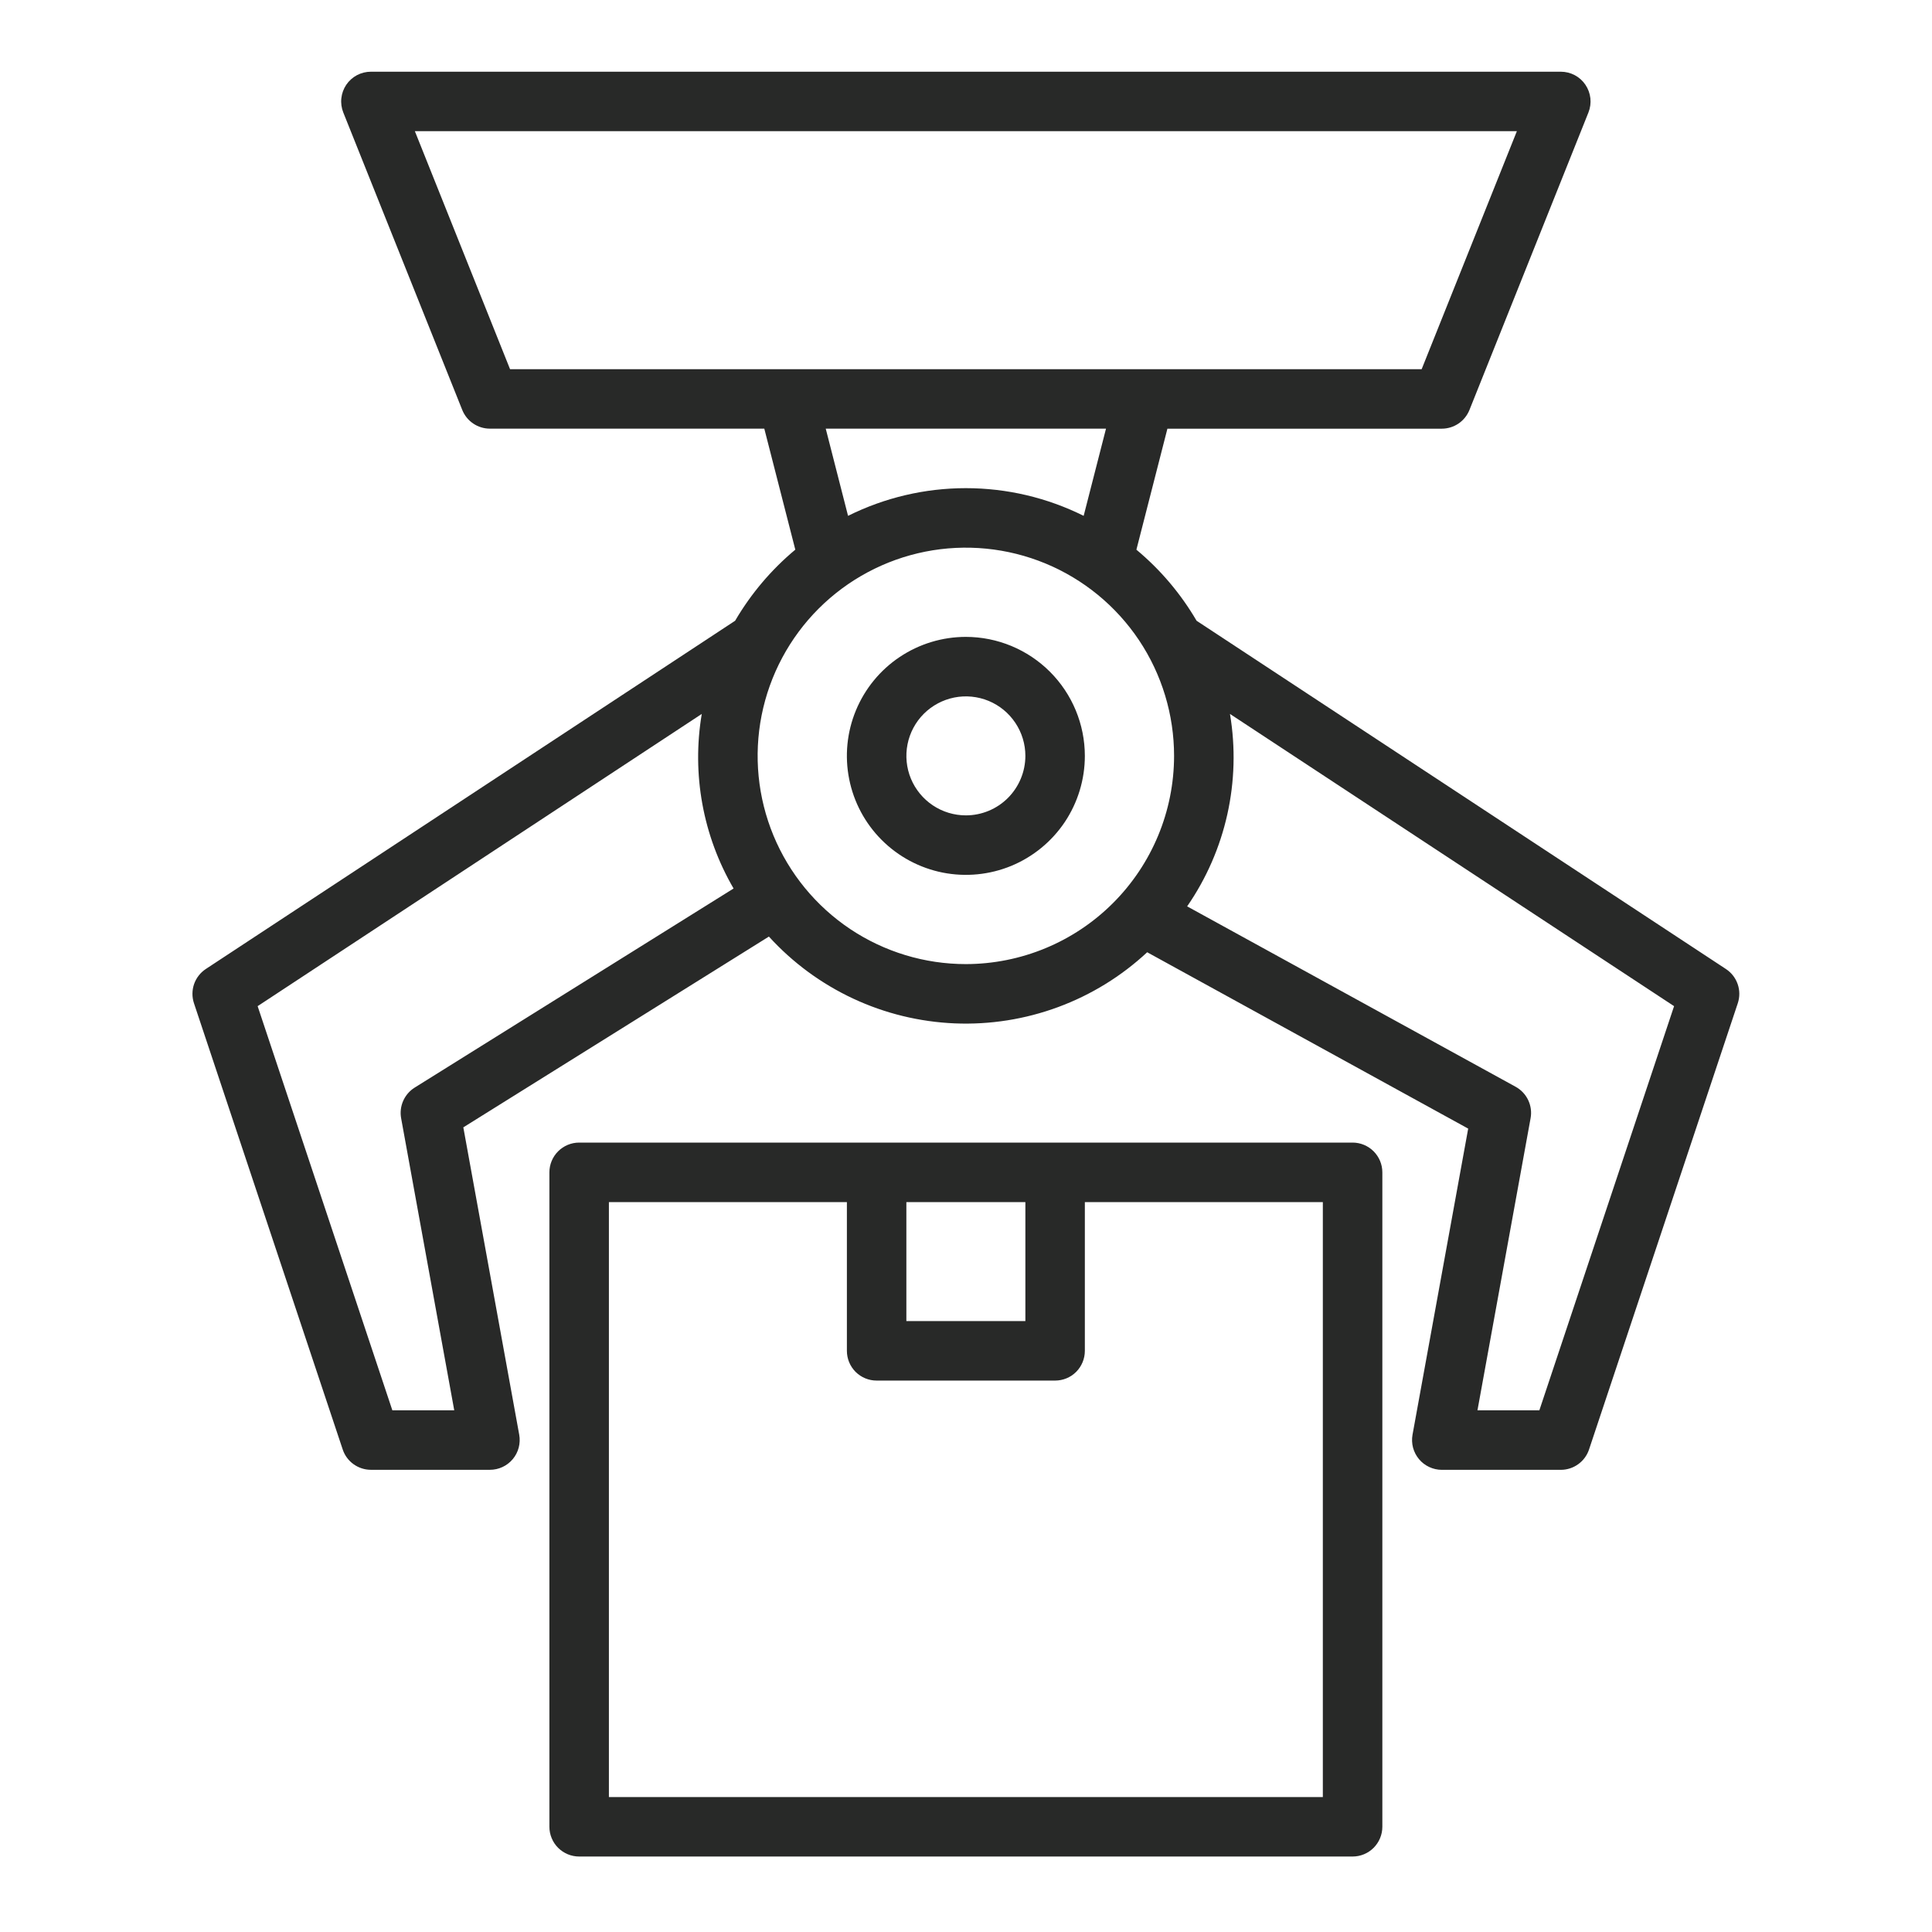 <svg width="60" height="60" viewBox="0 0 60 60" fill="none" xmlns="http://www.w3.org/2000/svg">
<path d="M53.599 30.093L37.161 19.278C36.671 18.439 36.038 17.692 35.292 17.071L36.255 13.313H44.777C44.962 13.313 45.142 13.257 45.295 13.154C45.448 13.05 45.566 12.903 45.635 12.732L49.33 3.494C49.386 3.354 49.407 3.202 49.391 3.052C49.374 2.902 49.322 2.758 49.237 2.633C49.153 2.508 49.039 2.405 48.905 2.334C48.772 2.264 48.623 2.227 48.472 2.227H11.519C11.368 2.227 11.22 2.264 11.086 2.334C10.953 2.405 10.839 2.507 10.754 2.632C10.67 2.757 10.617 2.901 10.601 3.051C10.584 3.201 10.605 3.353 10.661 3.493L14.356 12.732C14.425 12.903 14.543 13.05 14.696 13.153C14.849 13.257 15.03 13.312 15.214 13.312H23.736L24.699 17.07C23.953 17.692 23.321 18.439 22.83 19.278L6.392 30.093C6.222 30.205 6.094 30.37 6.027 30.562C5.961 30.755 5.96 30.964 6.024 31.157L10.643 45.014C10.704 45.199 10.822 45.359 10.98 45.472C11.137 45.585 11.326 45.646 11.52 45.646H15.215C15.351 45.646 15.484 45.616 15.607 45.559C15.729 45.502 15.838 45.418 15.925 45.314C16.012 45.21 16.074 45.089 16.109 44.958C16.143 44.827 16.149 44.69 16.125 44.557L14.389 35.011L23.879 29.086C24.615 29.895 25.504 30.549 26.495 31.012C27.486 31.475 28.559 31.736 29.651 31.782C30.744 31.827 31.835 31.655 32.86 31.276C33.886 30.897 34.827 30.318 35.627 29.573L45.596 35.05L43.867 44.557C43.843 44.691 43.849 44.828 43.883 44.958C43.918 45.089 43.981 45.211 44.068 45.315C44.154 45.419 44.263 45.502 44.385 45.559C44.508 45.617 44.642 45.647 44.777 45.647H48.472C48.666 45.647 48.855 45.586 49.013 45.472C49.17 45.359 49.288 45.199 49.349 45.015L53.968 31.158C54.033 30.964 54.032 30.755 53.965 30.563C53.898 30.37 53.77 30.205 53.599 30.093ZM12.877 33.777C12.72 33.875 12.597 34.018 12.522 34.187C12.447 34.356 12.424 34.544 12.457 34.726L14.107 43.799H12.185L8.001 31.247L21.794 22.172C21.479 24.039 21.829 25.957 22.782 27.593L12.877 33.777ZM24.453 11.465H15.84L12.884 4.074H47.108L44.151 11.465L24.453 11.465ZM34.348 13.312L33.654 16.02C32.517 15.454 31.265 15.16 29.995 15.16C28.726 15.16 27.474 15.454 26.337 16.02L25.644 13.312H34.348ZM29.996 29.941C28.717 29.941 27.466 29.562 26.403 28.852C25.34 28.141 24.511 27.131 24.021 25.949C23.532 24.768 23.404 23.468 23.653 22.213C23.903 20.959 24.519 19.806 25.423 18.902C26.327 17.998 27.48 17.382 28.734 17.132C29.988 16.883 31.289 17.011 32.47 17.5C33.652 17.99 34.662 18.819 35.373 19.882C36.083 20.945 36.462 22.196 36.462 23.475C36.461 25.189 35.779 26.833 34.566 28.045C33.354 29.258 31.71 29.939 29.996 29.941ZM47.806 43.799H45.884L47.534 34.726C47.569 34.535 47.542 34.339 47.459 34.164C47.376 33.989 47.24 33.845 47.07 33.751L36.868 28.148C38.072 26.405 38.549 24.261 38.198 22.172L51.99 31.247L47.806 43.799Z" fill="#282928"/>
<path d="M29.996 19.779C29.265 19.779 28.551 19.996 27.943 20.402C27.335 20.808 26.862 21.385 26.582 22.06C26.302 22.736 26.229 23.479 26.372 24.195C26.514 24.912 26.866 25.571 27.383 26.087C27.9 26.604 28.558 26.956 29.275 27.099C29.992 27.241 30.735 27.168 31.41 26.889C32.085 26.609 32.662 26.135 33.069 25.528C33.474 24.92 33.691 24.206 33.691 23.475C33.69 22.495 33.301 21.556 32.608 20.863C31.915 20.17 30.976 19.78 29.996 19.779ZM29.996 25.322C29.631 25.322 29.273 25.214 28.97 25.011C28.666 24.808 28.429 24.519 28.289 24.182C28.149 23.844 28.113 23.473 28.184 23.114C28.255 22.756 28.431 22.427 28.689 22.168C28.948 21.91 29.277 21.734 29.636 21.662C29.994 21.591 30.366 21.628 30.703 21.767C31.041 21.907 31.329 22.144 31.532 22.448C31.735 22.752 31.844 23.109 31.844 23.475C31.843 23.965 31.648 24.434 31.302 24.781C30.956 25.127 30.486 25.322 29.996 25.322ZM42.006 35.484H17.986C17.741 35.484 17.506 35.582 17.333 35.755C17.16 35.928 17.062 36.163 17.062 36.408V56.732C17.062 56.854 17.086 56.974 17.133 57.086C17.179 57.198 17.247 57.3 17.333 57.386C17.419 57.471 17.521 57.539 17.633 57.586C17.745 57.632 17.865 57.656 17.986 57.656H42.006C42.251 57.656 42.486 57.559 42.659 57.386C42.832 57.212 42.93 56.977 42.93 56.733V36.408C42.93 36.163 42.832 35.928 42.659 35.755C42.486 35.582 42.251 35.484 42.006 35.484ZM28.148 37.332H31.844V41.027H28.148V37.332ZM41.082 55.809H18.91V37.332H26.301V41.951C26.301 42.196 26.398 42.431 26.571 42.605C26.745 42.778 26.98 42.875 27.224 42.875H32.767C33.013 42.875 33.248 42.778 33.421 42.605C33.594 42.431 33.691 42.196 33.691 41.951V37.332H41.082V55.809Z" fill="#282928"/>
</svg>
